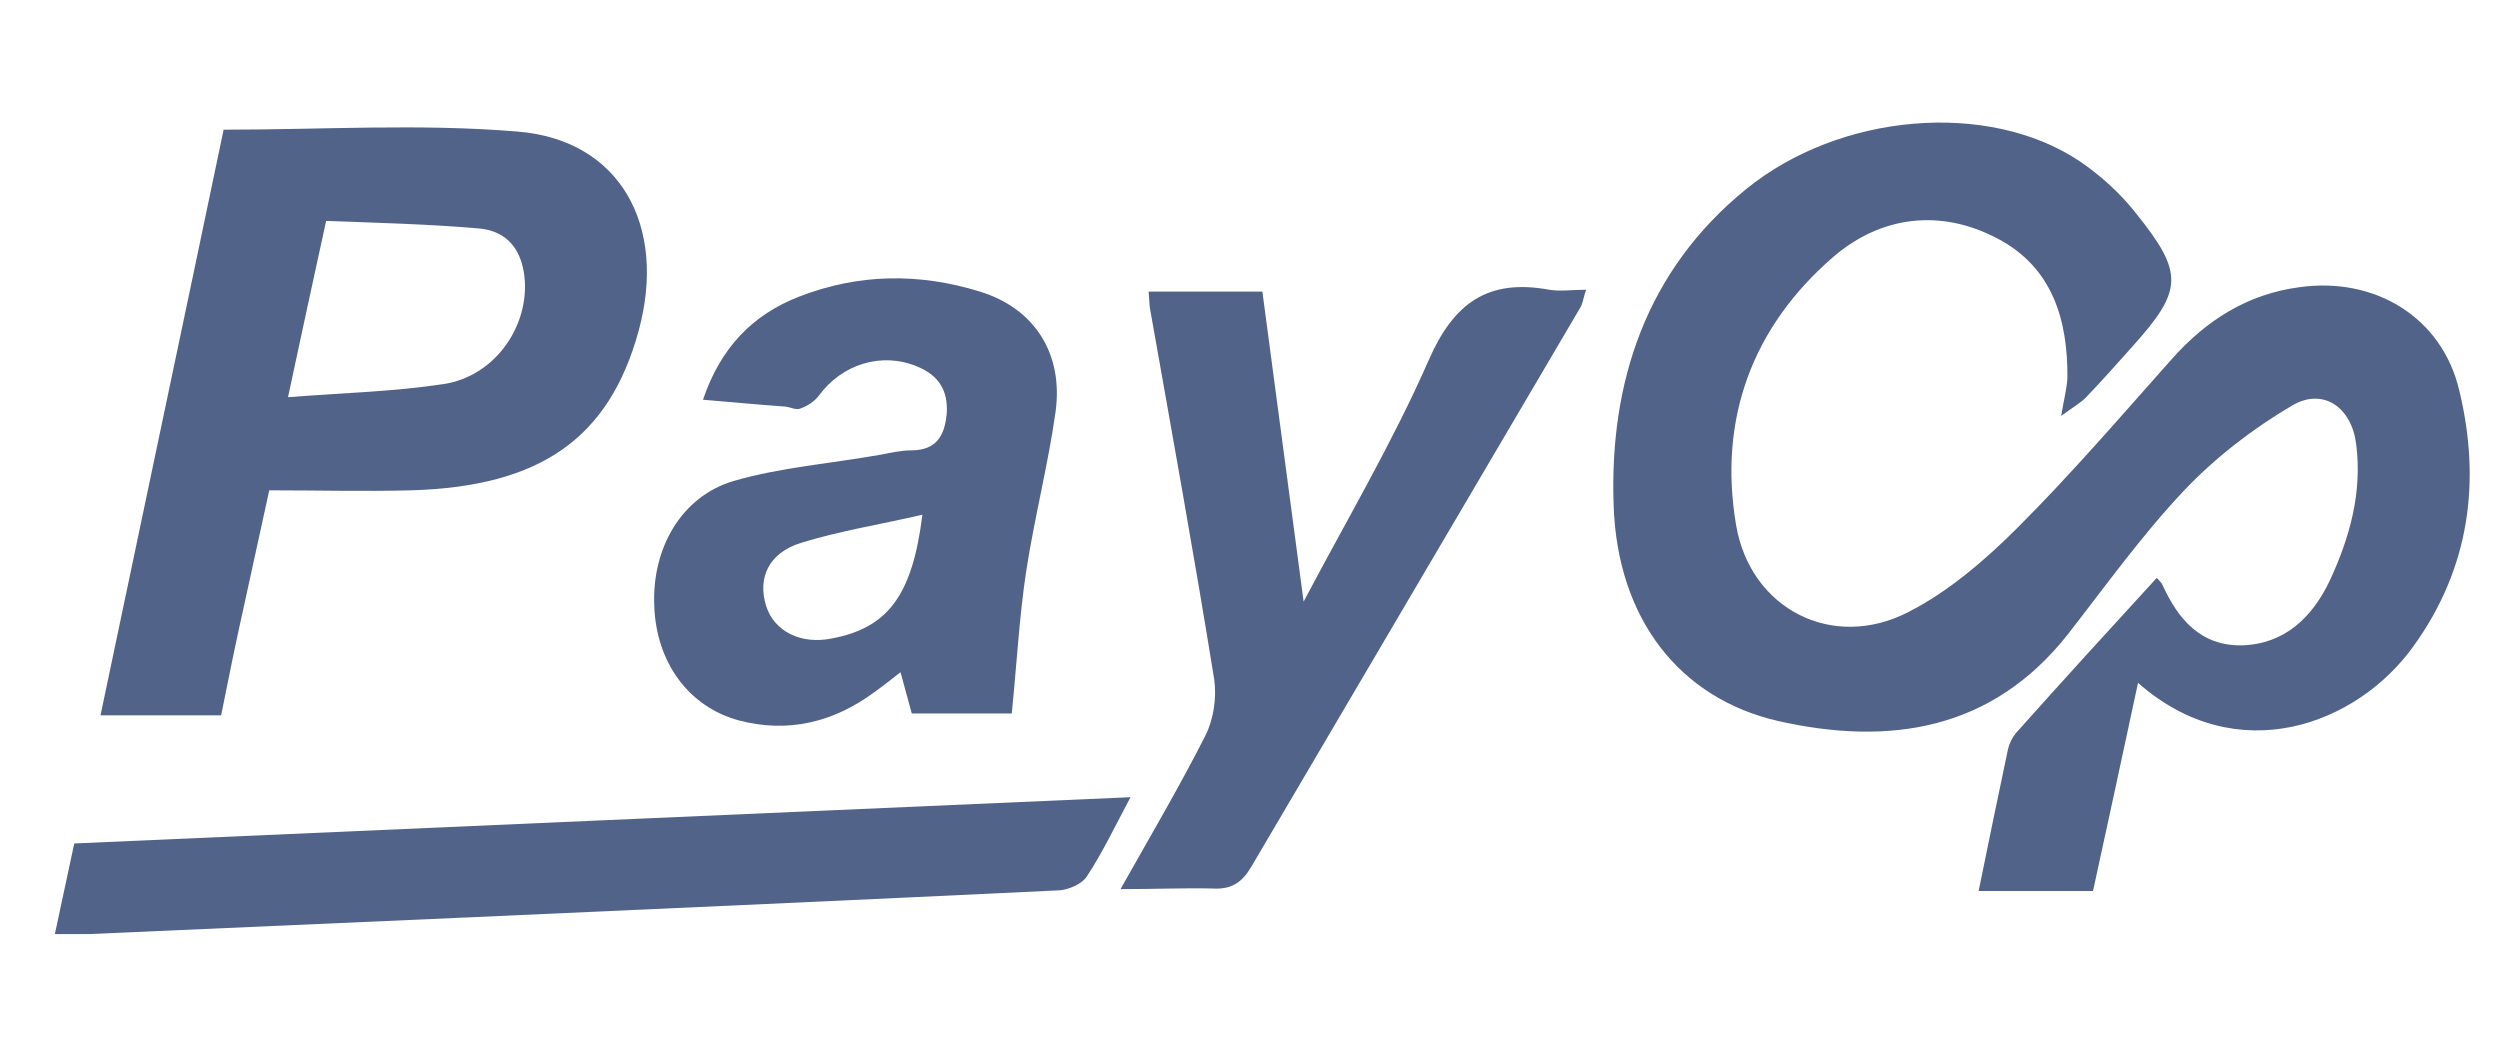 <svg width="134" height="56" viewBox="0 0 134 56" fill="none" xmlns="http://www.w3.org/2000/svg">
<path d="M110.477 22.296C110.645 21.325 110.779 20.822 110.812 20.286C110.846 17.137 110.008 14.323 107.06 12.782C104.012 11.174 100.829 11.576 98.283 13.754C93.928 17.506 92.086 22.464 93.057 28.159C93.828 32.648 98.216 34.892 102.27 32.815C104.447 31.71 106.424 30.001 108.166 28.259C111.047 25.378 113.693 22.296 116.407 19.248C118.249 17.171 120.46 15.764 123.241 15.395C127.261 14.826 130.878 16.97 131.816 20.923C132.989 25.78 132.386 30.437 129.371 34.624C126.356 38.845 119.924 41.291 114.598 36.601C113.794 40.386 112.99 44.038 112.186 47.756C110.142 47.756 108.166 47.756 106.055 47.756C106.591 45.143 107.094 42.664 107.63 40.152C107.697 39.85 107.864 39.515 108.065 39.281C110.544 36.5 113.057 33.753 115.603 30.973C115.77 31.174 115.871 31.241 115.904 31.341C116.742 33.184 117.948 34.624 120.159 34.591C122.47 34.524 123.944 33.083 124.882 31.107C125.954 28.795 126.624 26.383 126.29 23.804C126.055 21.861 124.547 20.755 122.872 21.727C120.762 22.966 118.718 24.541 117.043 26.316C114.799 28.695 112.856 31.408 110.846 33.988C106.759 39.18 101.231 39.984 95.302 38.644C90.042 37.438 86.692 33.184 86.491 27.087C86.257 20.487 88.233 14.491 93.593 10.136C98.618 6.049 106.558 5.379 111.449 8.628C112.588 9.399 113.66 10.37 114.497 11.442C117.077 14.658 117.01 15.563 114.263 18.611C113.459 19.516 112.621 20.454 111.784 21.325C111.516 21.593 111.114 21.827 110.477 22.296Z" fill="#516389"/>
<path d="M5.387 38.341C7.598 27.788 9.809 17.37 11.986 6.951C17.279 6.951 22.539 6.616 27.731 7.052C33.225 7.487 35.771 12.077 34.23 17.738C32.656 23.467 29.004 26.08 22.036 26.281C19.524 26.348 17.045 26.281 14.432 26.281C13.963 28.425 13.527 30.401 13.092 32.411C12.656 34.354 12.254 36.331 11.852 38.341C9.775 38.341 7.732 38.341 5.387 38.341ZM15.437 21.289C18.485 21.055 21.132 20.988 23.778 20.586C26.425 20.184 28.267 17.671 28.133 15.092C28.033 13.484 27.262 12.378 25.654 12.244C22.941 12.01 20.227 11.943 17.48 11.842C16.777 15.058 16.14 18.006 15.437 21.289Z" fill="#516389"/>
<path d="M37.681 21.425C38.62 18.644 40.328 16.869 42.84 15.897C46.023 14.658 49.272 14.624 52.522 15.629C55.47 16.534 57.011 18.979 56.575 22.095C56.173 24.942 55.437 27.79 55.001 30.637C54.633 33.083 54.499 35.562 54.231 38.242C52.79 38.242 50.947 38.242 48.871 38.242C48.703 37.639 48.502 36.902 48.268 36.031C47.798 36.4 47.33 36.768 46.861 37.103C44.683 38.711 42.237 39.314 39.591 38.611C36.877 37.873 35.169 35.461 35.069 32.48C34.934 29.398 36.509 26.617 39.323 25.78C41.869 25.043 44.549 24.842 47.196 24.373C47.731 24.273 48.301 24.139 48.837 24.139C50.211 24.139 50.646 23.334 50.747 22.128C50.813 20.922 50.311 20.118 49.172 19.649C47.263 18.845 45.118 19.515 43.879 21.224C43.645 21.526 43.276 21.76 42.908 21.894C42.673 21.994 42.371 21.827 42.103 21.794C40.697 21.693 39.256 21.559 37.681 21.425ZM49.44 27.589C47.129 28.125 44.984 28.46 42.941 29.096C41.199 29.633 40.596 30.972 41.065 32.48C41.501 33.853 42.941 34.557 44.583 34.222C47.597 33.653 48.904 31.91 49.44 27.589Z" fill="#516389"/>
<path d="M60.059 47.657C61.7 44.742 63.241 42.129 64.615 39.416C65.05 38.545 65.218 37.406 65.084 36.434C64.012 29.768 62.806 23.134 61.633 16.502C61.6 16.233 61.6 15.966 61.566 15.63C63.576 15.63 65.519 15.63 67.663 15.63C68.4 21.158 69.137 26.719 69.874 32.246C72.152 27.925 74.631 23.738 76.574 19.316C77.914 16.233 79.757 14.927 83.04 15.53C83.643 15.63 84.246 15.53 85.016 15.53C84.882 15.899 84.849 16.233 84.715 16.468C78.852 26.451 72.956 36.434 67.094 46.417C66.591 47.288 66.022 47.69 64.983 47.623C63.409 47.59 61.868 47.657 60.059 47.657Z" fill="#516389"/>
<path d="M2.941 50.067C3.31 48.358 3.645 46.784 3.98 45.209C22.874 44.372 41.634 43.568 60.595 42.73C59.758 44.305 59.087 45.712 58.25 46.985C57.982 47.387 57.278 47.688 56.776 47.722C46.291 48.224 35.805 48.693 25.32 49.162C18.452 49.464 11.618 49.765 4.75 50.067C4.214 50.067 3.645 50.067 2.941 50.067Z" fill="#516389"/>
</svg>
